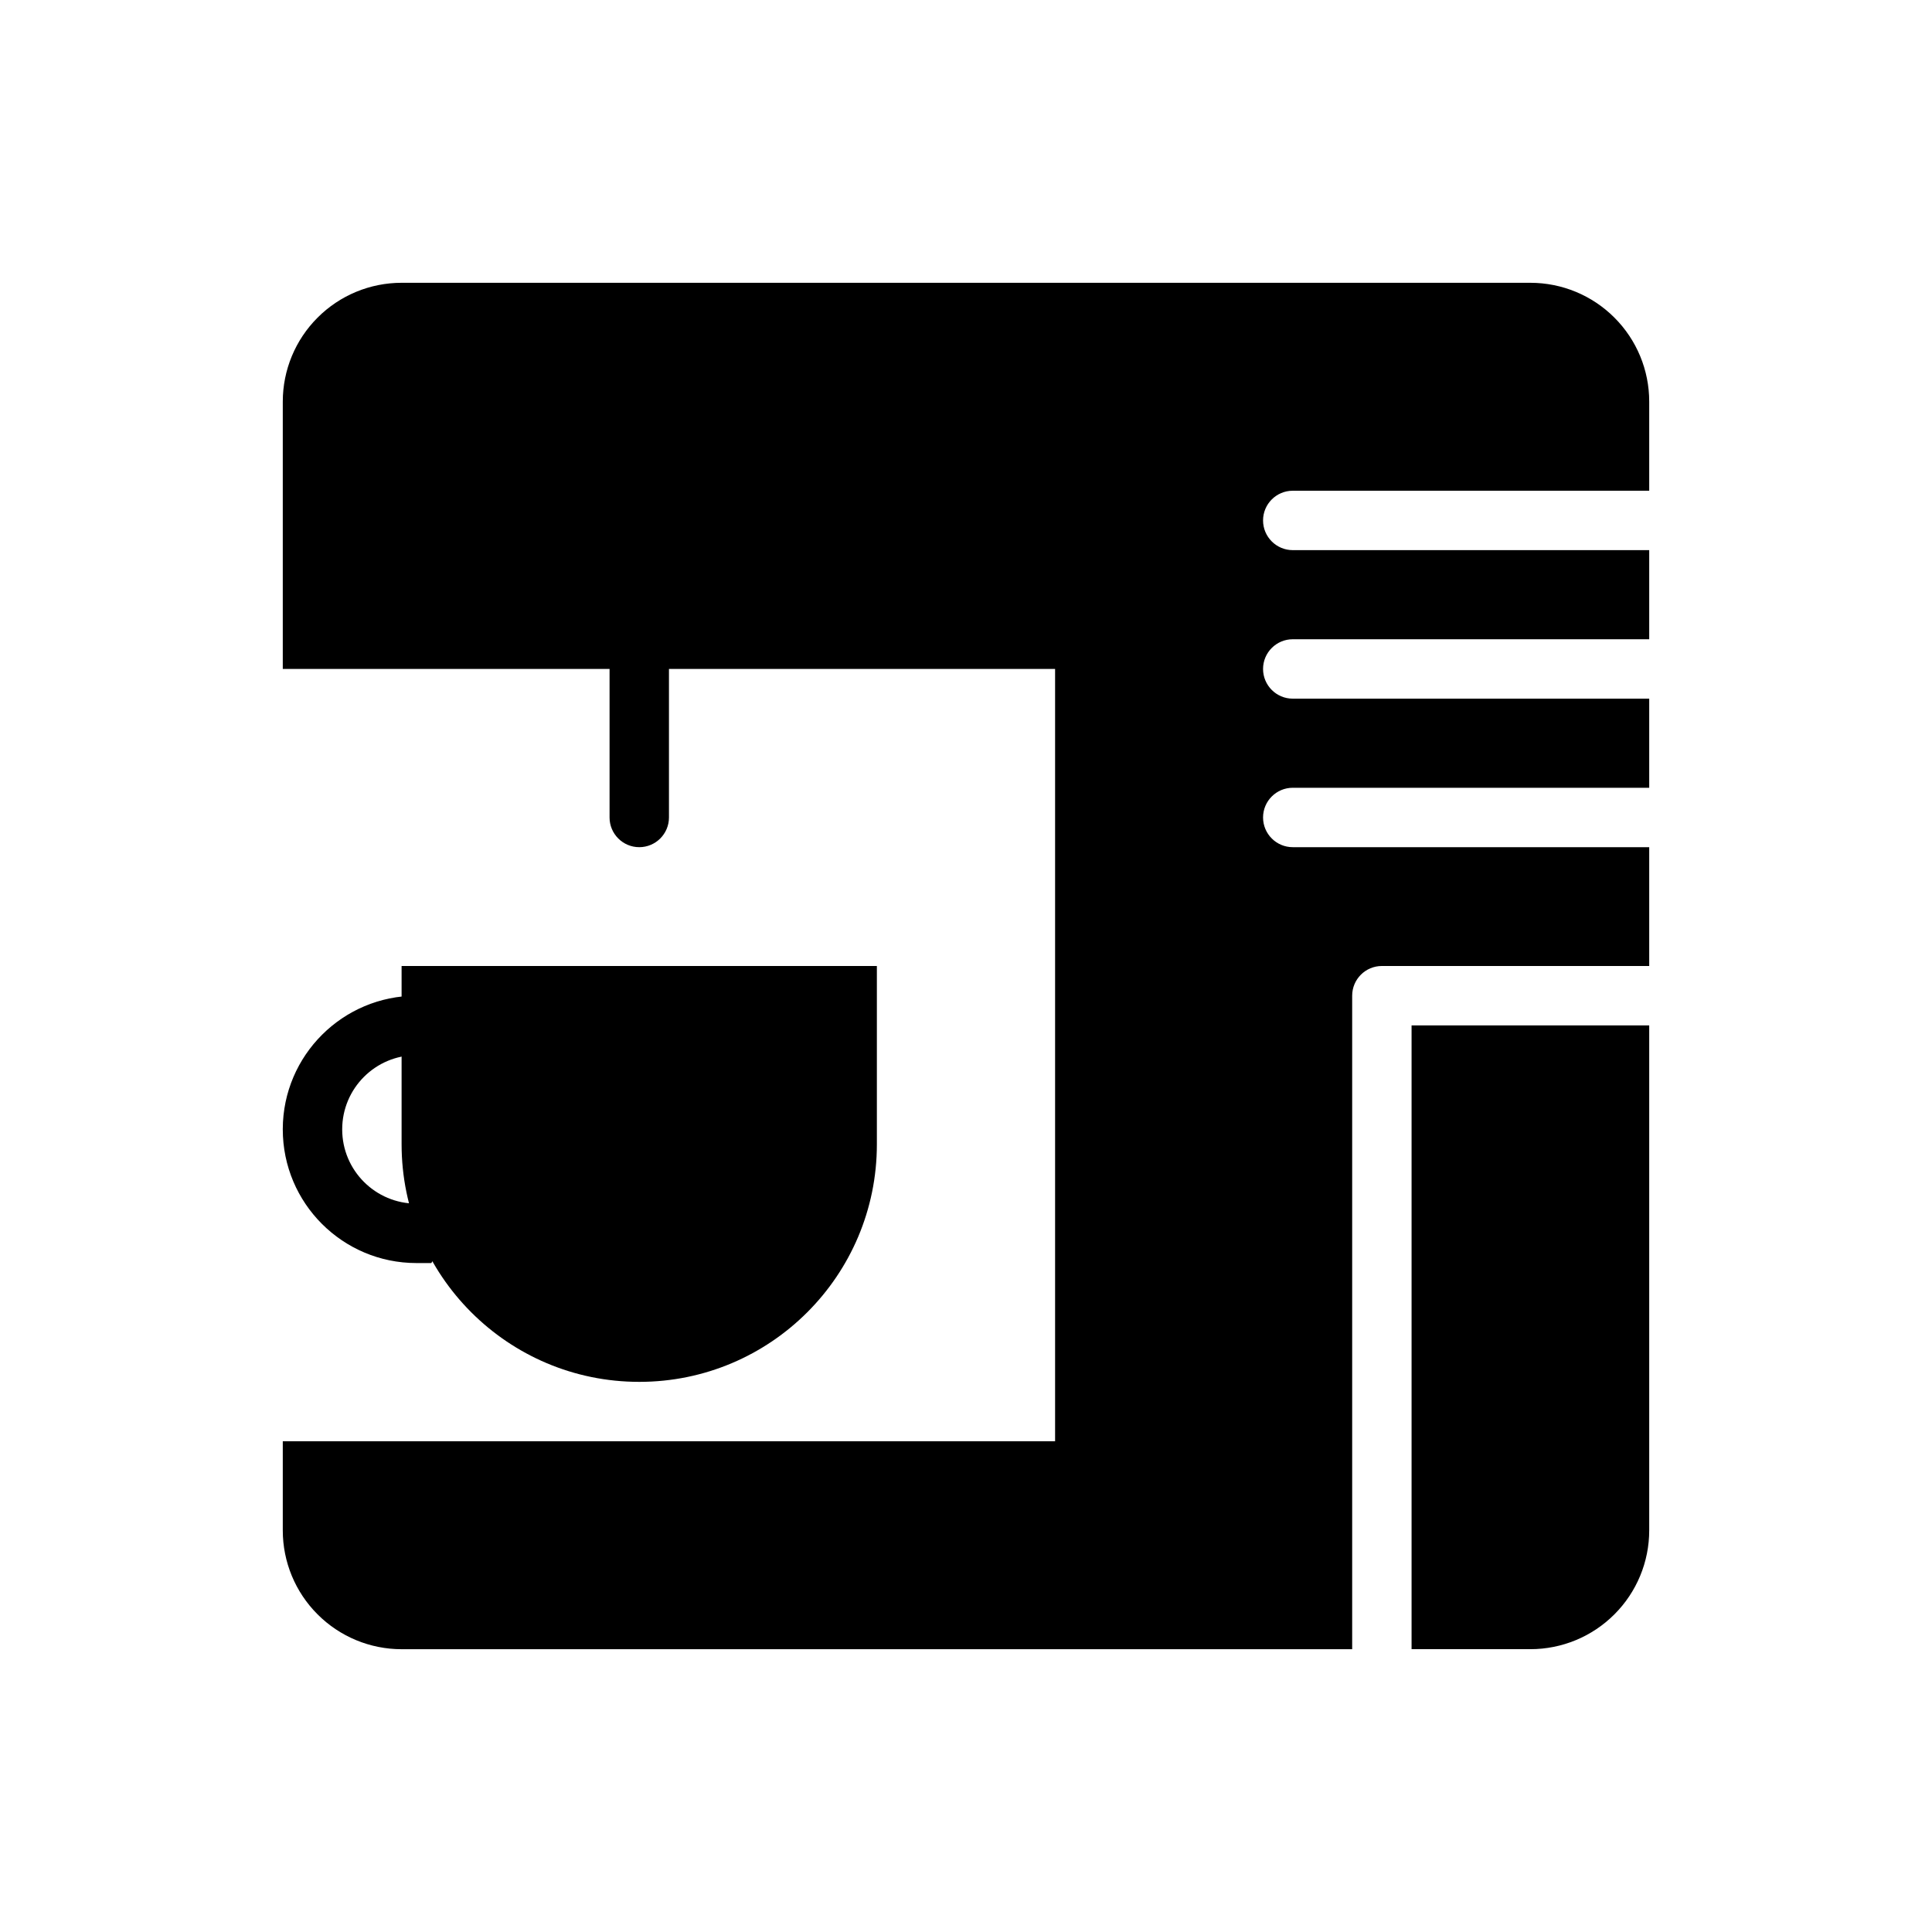 <?xml version="1.0" encoding="UTF-8"?>
<!-- Uploaded to: SVG Repo, www.svgrepo.com, Generator: SVG Repo Mixer Tools -->
<svg fill="#000000" width="800px" height="800px" version="1.1" viewBox="144 144 512 512" xmlns="http://www.w3.org/2000/svg">
 <g fill-rule="evenodd">
  <path d="m305.54 321.28v39.359c0 4.344 3.527 7.871 7.871 7.871s7.871-3.527 7.871-7.871v-39.359c0-4.344-3.527-7.871-7.871-7.871s-7.871 3.527-7.871 7.871z"/>
  <path d="m250.43 400h125.95v47.246c0 34.77-28.191 62.961-62.961 62.961h-0.016c-34.777 0-62.977-28.199-62.977-62.977v-47.23z"/>
  <path d="m502.34 581.05v-173.18c0-4.344 3.527-7.871 7.871-7.871h70.848v-31.488h-94.465c-4.344 0-7.871-3.527-7.871-7.871s3.527-7.871 7.871-7.871h94.465v-23.617h-94.465c-4.344 0-7.871-3.527-7.871-7.871s3.527-7.871 7.871-7.871h94.465v-23.617h-94.465c-4.344 0-7.871-3.527-7.871-7.871s3.527-7.871 7.871-7.871h94.465v-23.617c0-8.352-3.312-16.359-9.227-22.262-5.902-5.91-13.91-9.227-22.262-9.227h-299.14c-8.352 0-16.359 3.312-22.262 9.227-5.91 5.902-9.227 13.91-9.227 22.262v70.848h204.67v204.67h-204.67v23.617c0 8.352 3.312 16.359 9.227 22.262 5.902 5.91 13.91 9.227 22.262 9.227h251.91zm78.719-165.31v133.82c0 8.352-3.312 16.359-9.227 22.262-5.902 5.91-13.91 9.227-22.262 9.227h-31.488v-165.31z"/>
  <path d="m218.94 443.18v0.117c0 19.562 15.863 35.426 35.426 35.426h3.938l0.426-0.676c1.844-3.016 8.645-15.066-0.473-15.066h-3.891c-10.871 0-19.68-8.809-19.68-19.68s8.809-19.68 19.68-19.68h3.938l0.426-0.676c1.844-3.016 8.645-15.066-0.473-15.066h-3.891c-19.523 0-35.359 15.801-35.426 35.305z"/>
 </g>
</svg>